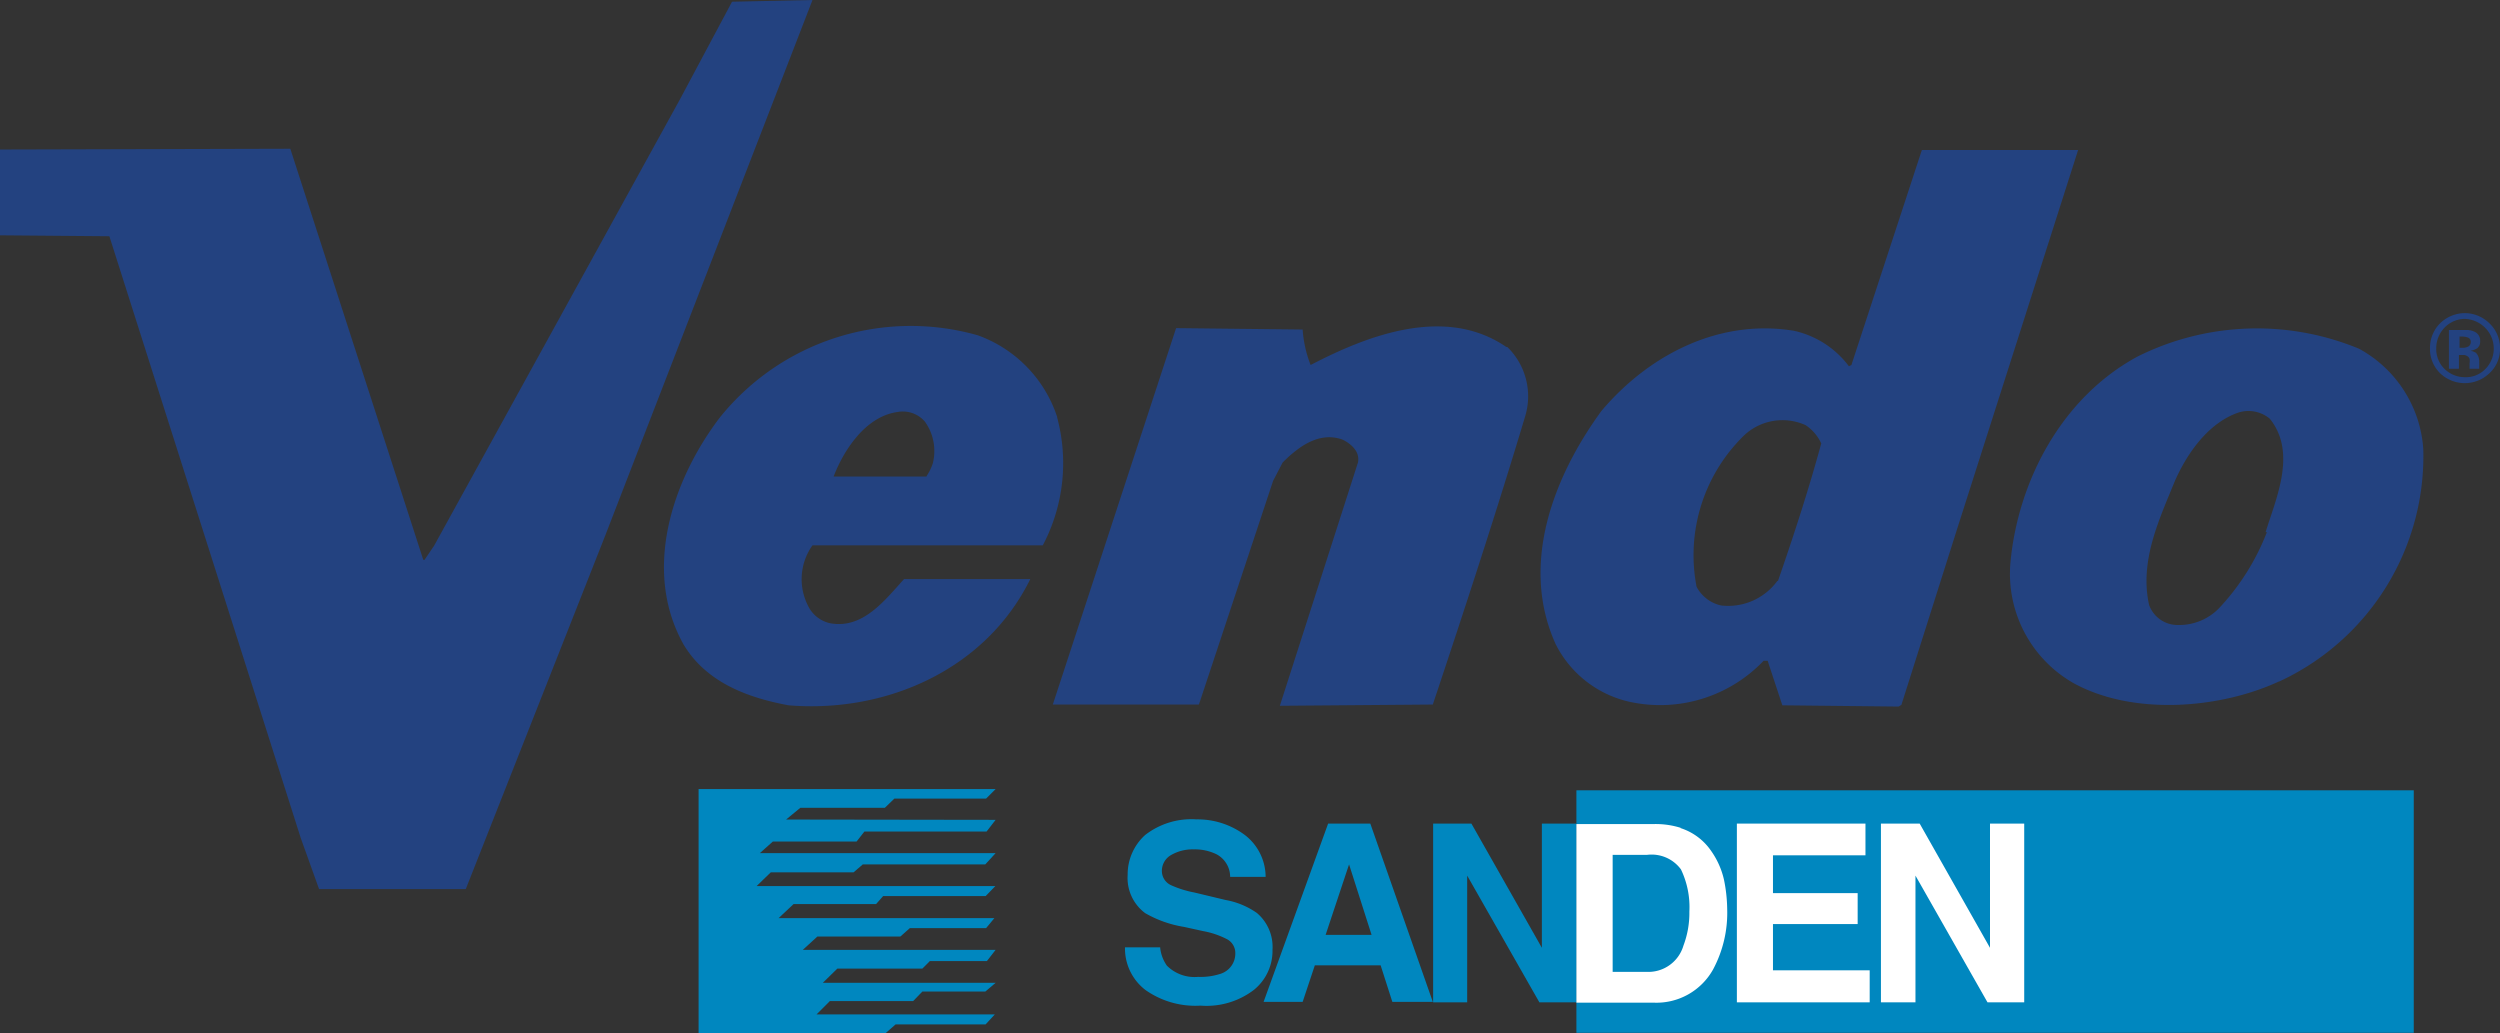 <svg xmlns="http://www.w3.org/2000/svg" viewBox="0 0 160 66.12"><rect x="0" y="0" width="160" height="66.12" fill="#333333" stroke="none"/><defs><style>.cls-1,.cls-2{fill:#0087bf;}.cls-1{fill-rule:evenodd;}.cls-3{fill:#fff;}.cls-4{fill:#234280;}</style></defs><title>Asset 8icono</title><g id="Layer_2" data-name="Layer 2"><g id="Livello_1" data-name="Livello 1"><polygon class="cls-1" points="44.71 66.12 56.68 66.12 57.32 65.56 63.08 65.56 63.67 64.92 52.26 64.92 53.11 64.07 58.44 64.07 59.03 63.46 63.06 63.46 63.72 62.9 52.66 62.9 53.59 61.99 59.03 61.99 59.51 61.51 63.16 61.51 63.72 60.79 51.38 60.79 52.31 59.94 57.62 59.94 58.23 59.4 63.11 59.4 63.64 58.76 49.83 58.76 50.79 57.86 56.07 57.86 56.52 57.35 63.08 57.35 63.7 56.71 48.42 56.71 49.33 55.83 54.63 55.83 55.22 55.32 63.06 55.32 63.72 54.6 48.63 54.6 49.46 53.86 54.82 53.86 55.32 53.22 63.14 53.22 63.72 52.47 50.31 52.45 51.22 51.7 56.63 51.7 57.24 51.11 63.11 51.11 63.72 50.5 44.71 50.5 44.71 66.12"/><rect class="cls-2" x="100.89" y="50.58" width="53.59" height="15.52"/><path class="cls-2" d="M74.25,60.63a2.41,2.41,0,0,0,.43,1.17,2.5,2.5,0,0,0,2,.72,4.08,4.08,0,0,0,1.38-.18,1.36,1.36,0,0,0,1-1.34,1,1,0,0,0-.51-.88A5.43,5.43,0,0,0,77,59.59l-1.23-.27a7.28,7.28,0,0,1-2.48-.88A2.8,2.8,0,0,1,72.17,56a3.39,3.39,0,0,1,1.12-2.56,4.82,4.82,0,0,1,3.28-1,5.06,5.06,0,0,1,3.1,1A3.39,3.39,0,0,1,81,56.12H78.73a1.64,1.64,0,0,0-.9-1.46,3.17,3.17,0,0,0-1.42-.3,2.74,2.74,0,0,0-1.49.38,1.16,1.16,0,0,0-.56,1,1,1,0,0,0,.56.9,6.59,6.59,0,0,0,1.52.48l2,.48a5,5,0,0,1,2,.83,2.84,2.84,0,0,1,1,2.35,3.21,3.21,0,0,1-1.2,2.58,5,5,0,0,1-3.41,1,5.54,5.54,0,0,1-3.52-1A3.34,3.34,0,0,1,72,60.63Z"/><path class="cls-2" d="M85,52.71h2.7l4,11.41H89.11l-.75-2.34H84.15l-.78,2.34h-2.5Zm-.16,7.12h2.94l-1.44-4.51Z"/><polygon class="cls-2" points="91.72 52.71 94.17 52.71 98.68 60.66 98.68 52.71 100.89 52.71 100.89 64.15 98.52 64.15 93.9 56.04 93.9 64.15 91.72 64.15 91.72 52.71"/><path class="cls-3" d="M107.56,53a3.76,3.76,0,0,1,1.94,1.44,5.19,5.19,0,0,1,.83,1.84,9.76,9.76,0,0,1,.21,1.89,7.67,7.67,0,0,1-.9,3.87,4.15,4.15,0,0,1-3.82,2.13h-4.93V52.74h4.93a5.37,5.37,0,0,1,1.74.24m-4.35,1.7V62.2h2.19a2.34,2.34,0,0,0,2.34-1.68,5.91,5.91,0,0,0,.38-2.18,5.57,5.57,0,0,0-.54-2.7,2.33,2.33,0,0,0-2.16-.93h-2.21Z"/><polygon class="cls-3" points="119.39 54.74 113.47 54.74 113.47 57.16 118.89 57.16 118.89 59.14 113.47 59.14 113.47 62.1 119.66 62.1 119.66 64.15 111.16 64.15 111.16 52.71 119.39 52.71 119.39 54.74"/><polygon class="cls-3" points="120.38 52.71 122.86 52.71 127.36 60.66 127.36 52.71 129.55 52.71 129.55 64.15 127.2 64.15 122.59 56.04 122.59 64.15 120.38 64.15 120.38 52.71"/><path class="cls-4" d="M145.84,43.62c-3.81,1.76-9.38,2.19-13.17.08a8.06,8.06,0,0,1-4-7.71c.48-5.17,3.25-10.53,8.13-13.17a17.09,17.09,0,0,1,14.18-.5,7.91,7.91,0,0,1,4.11,6.42,15.89,15.89,0,0,1-9.23,14.88m-20.53-10L133,9.6h-10l-4.51,13.76-.16.08a6,6,0,0,0-3.52-2.27c-4.69-.77-9.19,1.44-12.31,5.12-3,4.1-5.28,9.76-2.94,14.93a7,7,0,0,0,4.8,3.71,9.15,9.15,0,0,0,8.51-2.64h.26l.94,2.85,7.44.08.18-.11ZM96.41,22.21c-3.89-2.67-8.85-.77-12.53,1.15a7.57,7.57,0,0,1-.51-2.27L75.27,21,67.38,45.09h9.35l4.75-14.32.61-1.17c1-1,2.32-2,3.82-1.47.56.27,1.14.77,1,1.47l-5,15.57,9.79-.08c2-6,4.1-12.4,5.92-18.48a4.4,4.4,0,0,0-1.15-4.4M67.67,26.72a8.31,8.31,0,0,0-5.09-5.26,15.67,15.67,0,0,0-16.51,5.26c-3,3.94-5,9.75-2.32,14.53,1.47,2.45,4.14,3.41,6.72,3.89,6.19.51,12.59-2.24,15.47-8.08l-8.08,0c-1.26,1.39-2.64,3.2-4.72,2.83a2.06,2.06,0,0,1-1.44-1.15A3.73,3.73,0,0,1,52,34.9l14.74,0a11.27,11.27,0,0,0,.91-8.21M0,9.57l0,5.49,7,.06L19.25,53.64l1.17,3.26h9.39l8.88-22.51L52,0,46.85.11,43.51,6.37,27.78,34.93l-.61.9-.08,0L18.58,9.52Zm145,24.48c.69-2.22,2-5.09.27-7.25a2.13,2.13,0,0,0-2-.4c-1.95.66-3.31,2.64-4.08,4.39-1,2.46-2.27,5.1-1.65,7.92A1.94,1.94,0,0,0,139.42,40a3.55,3.55,0,0,0,2.66-1.14,15,15,0,0,0,3-4.8m-31.33,3.12a3.9,3.9,0,0,1-3.6,1.57,2.34,2.34,0,0,1-1.57-1.2,10.69,10.69,0,0,1,3.09-9.73,3.59,3.59,0,0,1,3.89-.61,2.83,2.83,0,0,1,1,1.17c-.82,3-1.76,5.89-2.77,8.8M59.3,30.5l-5.95,0c.61-1.6,2-3.84,4.08-4.13a1.86,1.86,0,0,1,1.76.61,3.22,3.22,0,0,1,.51,2.67,3.29,3.29,0,0,1-.4.82"/><path class="cls-4" d="M159.07,21a1.87,1.87,0,0,1,.53,1.3,1.84,1.84,0,0,1-.53,1.31,1.73,1.73,0,0,1-1.31.53,1.85,1.85,0,0,1-1.31-.53,1.77,1.77,0,0,1-.53-1.33,1.88,1.88,0,0,1,.53-1.31,1.8,1.8,0,0,1,1.31-.56,1.92,1.92,0,0,1,1.31.59m.26-.3a2.24,2.24,0,0,0-1.57-.66,2.28,2.28,0,0,0-1.55.61,2.2,2.2,0,0,0-.69,1.63,2.16,2.16,0,0,0,.64,1.6,2.28,2.28,0,0,0,3.17,0,2.08,2.08,0,0,0,.67-1.6,2.16,2.16,0,0,0-.67-1.58M158,22.16a.72.72,0,0,1-.35.1h-.24v-.72h.16a1.09,1.09,0,0,1,.37.06.28.28,0,0,1,.19.29.34.34,0,0,1-.13.27m-.62.56h.27a.36.36,0,0,1,.21.05.35.35,0,0,1,.19.19.72.72,0,0,1,0,.29c0,.16,0,.27,0,.35h.62l0-.08s0-.06,0-.08v-.3a.79.79,0,0,0-.21-.56,1,1,0,0,0-.35-.13,1.1,1.1,0,0,0,.43-.16.55.55,0,0,0,.19-.45.62.62,0,0,0-.32-.59,1.22,1.22,0,0,0-.48-.13h-1.2V23.6h.64v-.88Z"/></g></g></svg>
